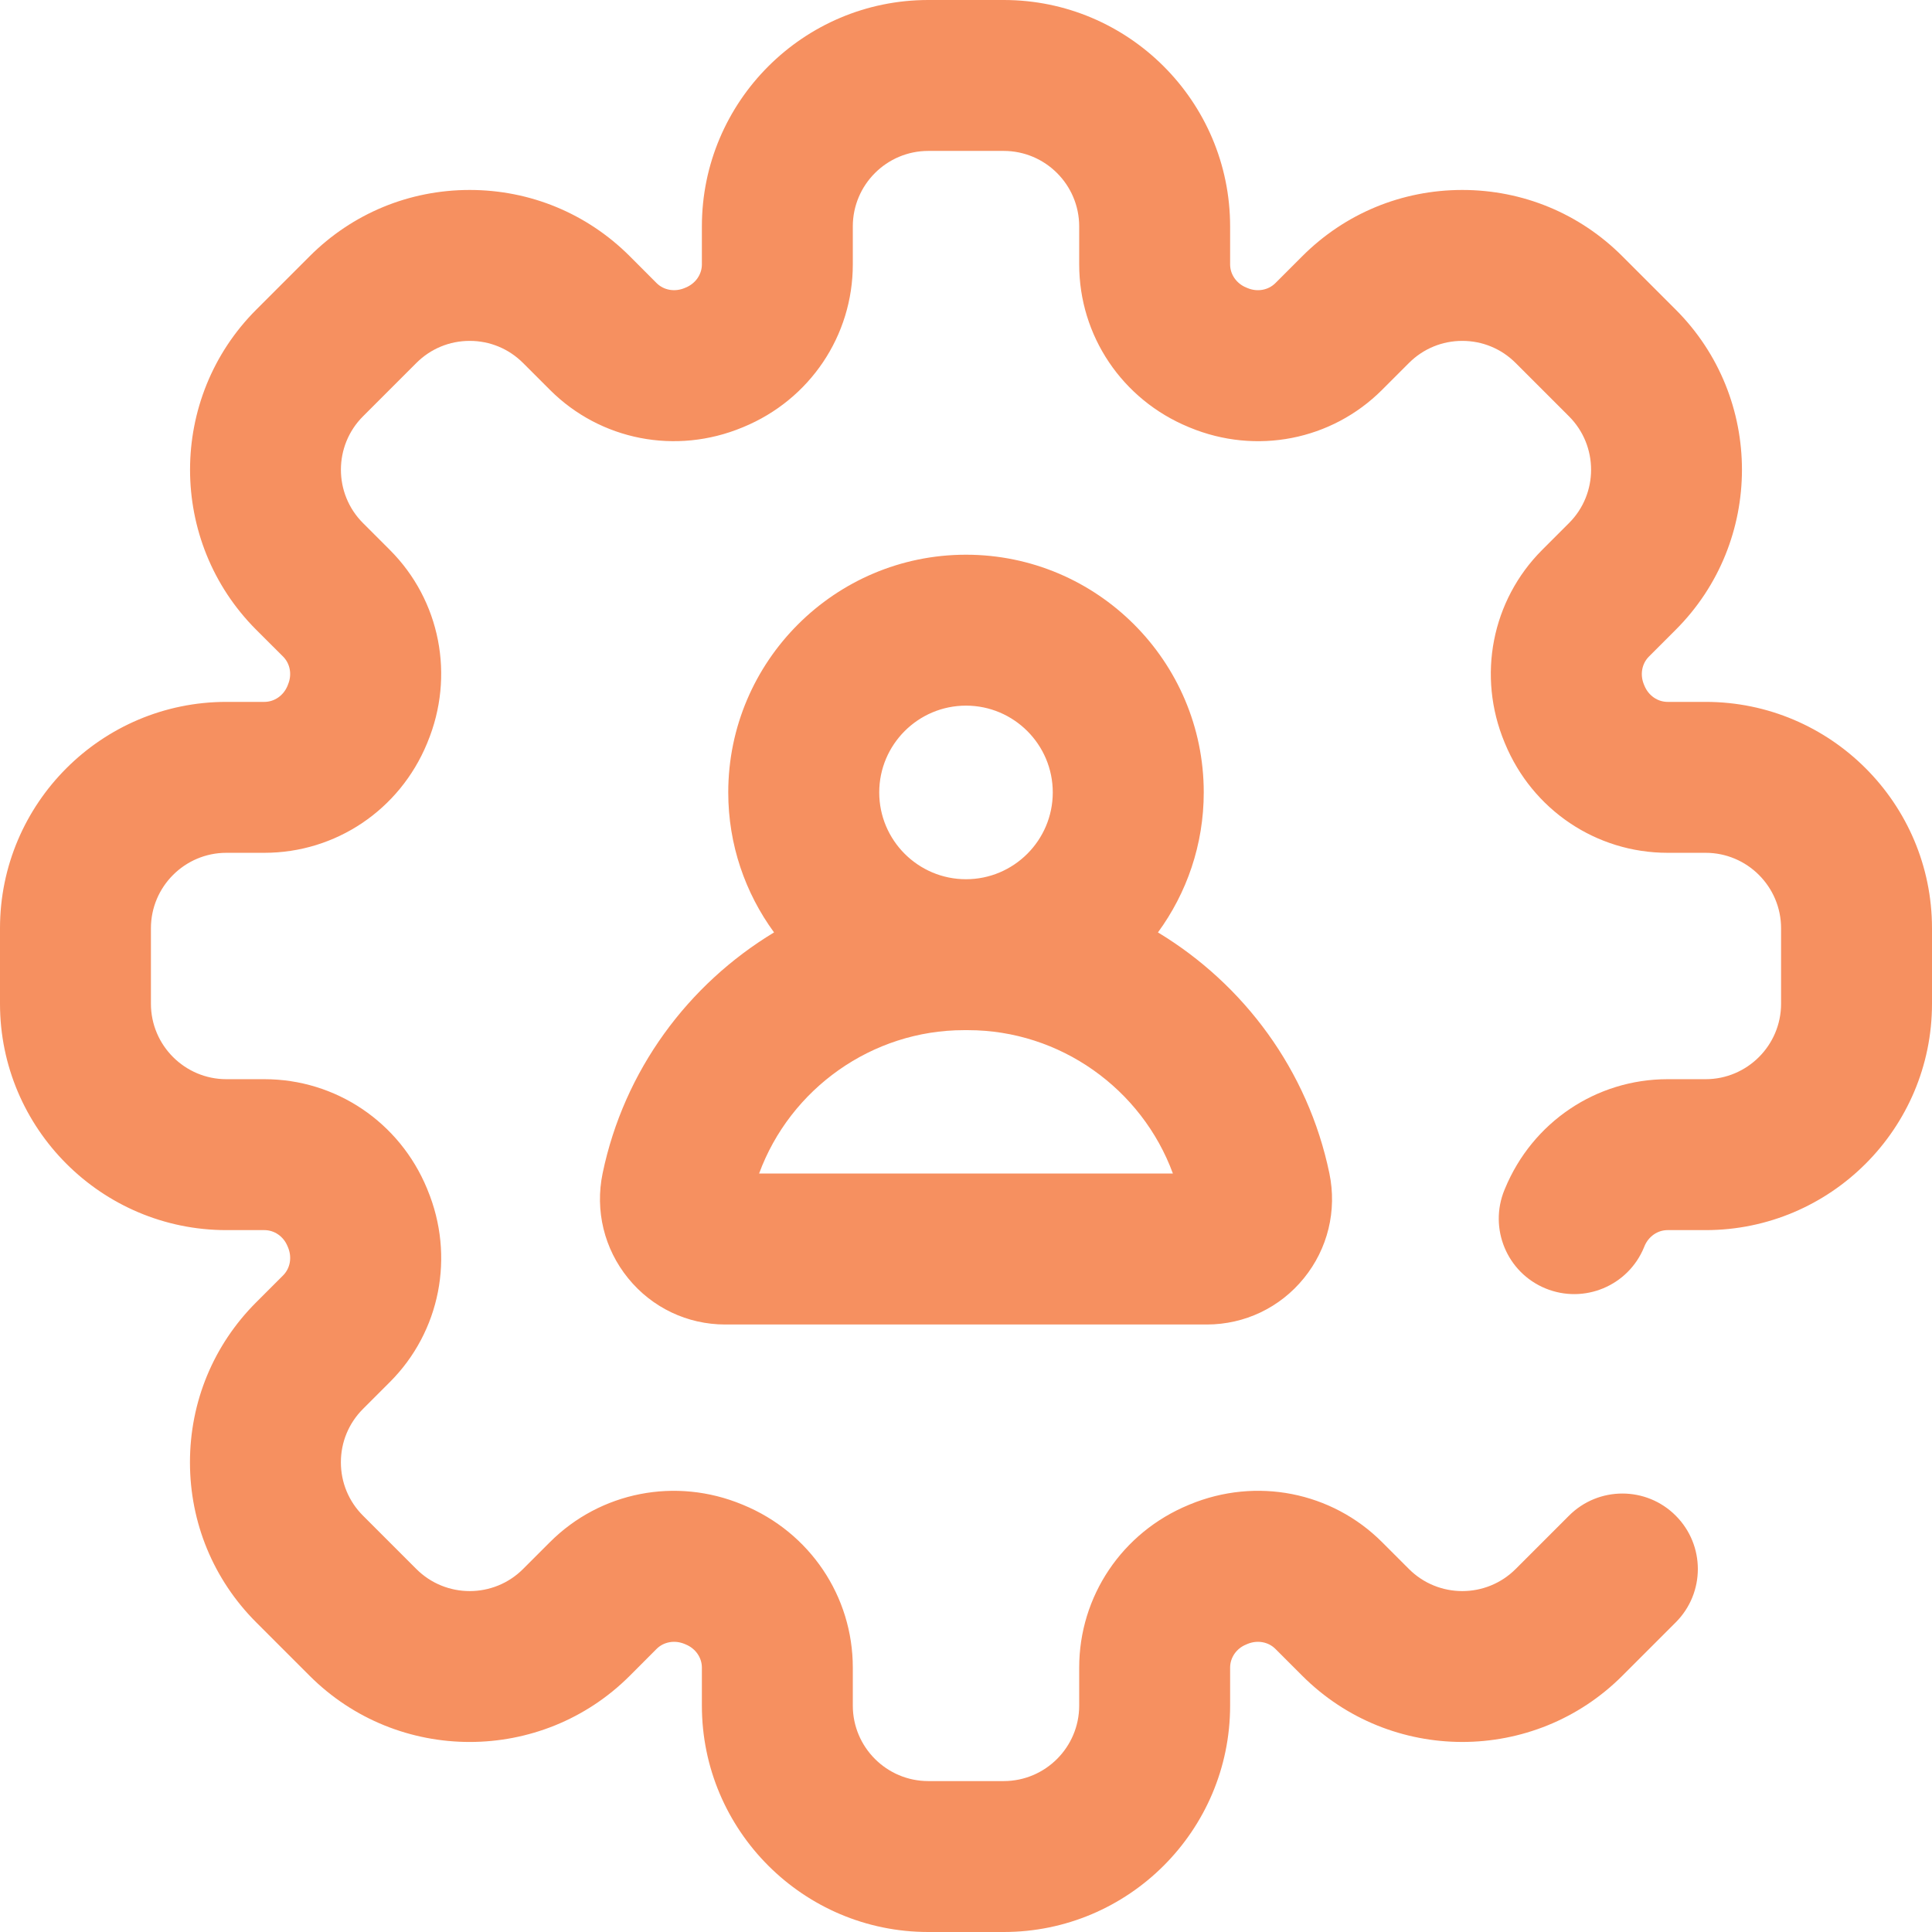 <svg width="34" height="34" viewBox="0 0 34 34" fill="none" xmlns="http://www.w3.org/2000/svg">
<path d="M34 16.336V17.664C34 19.861 32.213 21.648 30.016 21.648H29.347C29.171 21.648 29.011 21.759 28.94 21.931L28.932 21.951C28.653 22.63 27.877 22.953 27.198 22.674C26.52 22.395 26.197 21.619 26.476 20.94L26.485 20.919C26.968 19.748 28.091 18.992 29.347 18.992H30.016C30.748 18.992 31.344 18.396 31.344 17.664V16.336C31.344 15.604 30.748 15.008 30.016 15.008H29.347C28.091 15.008 26.968 14.252 26.485 13.083L26.477 13.064C25.992 11.895 26.252 10.566 27.139 9.678L27.612 9.205C28.13 8.688 28.13 7.845 27.612 7.327L26.673 6.388C26.422 6.137 26.089 5.999 25.734 5.999C25.379 5.999 25.046 6.137 24.795 6.388L24.322 6.861C23.434 7.749 22.105 8.008 20.936 7.523L20.917 7.515C19.748 7.032 18.992 5.909 18.992 4.653V3.984C18.992 3.252 18.396 2.656 17.664 2.656H16.336C15.604 2.656 15.008 3.252 15.008 3.984V4.653C15.008 5.909 14.252 7.032 13.083 7.515L13.066 7.522C11.895 8.008 10.566 7.749 9.678 6.861L9.205 6.388C8.954 6.137 8.621 5.999 8.266 5.999C7.911 5.999 7.578 6.137 7.327 6.388L6.388 7.327C5.87 7.845 5.87 8.687 6.388 9.205L6.861 9.678C7.749 10.566 8.008 11.895 7.523 13.064L7.515 13.084C7.032 14.252 5.909 15.008 4.653 15.008H3.984C3.252 15.008 2.656 15.604 2.656 16.336V17.664C2.656 18.396 3.252 18.992 3.984 18.992H4.653C5.909 18.992 7.032 19.748 7.515 20.917L7.524 20.94C8.008 22.105 7.749 23.434 6.861 24.322L6.388 24.795C6.137 25.046 5.999 25.379 5.999 25.734C5.999 26.089 6.137 26.422 6.388 26.673L7.327 27.612C7.845 28.13 8.687 28.13 9.205 27.612L9.678 27.139C10.565 26.252 11.893 25.992 13.062 26.477L13.079 26.484C14.252 26.968 15.008 28.091 15.008 29.347V30.016C15.008 30.748 15.604 31.344 16.336 31.344H17.664C18.396 31.344 18.992 30.748 18.992 30.016V29.347C18.992 28.091 19.748 26.968 20.917 26.485L20.938 26.476C22.107 25.992 23.435 26.252 24.322 27.139L24.795 27.612C25.313 28.13 26.155 28.13 26.673 27.612L27.612 26.673C28.131 26.154 28.972 26.154 29.49 26.673C30.009 27.192 30.009 28.032 29.49 28.551L28.551 29.49C26.998 31.044 24.47 31.044 22.917 29.49L22.444 29.017C22.319 28.893 22.128 28.859 21.955 28.93L21.927 28.942C21.759 29.011 21.648 29.171 21.648 29.347V30.016C21.648 32.213 19.861 34 17.664 34H16.336C14.139 34 12.352 32.213 12.352 30.016V29.347C12.352 29.171 12.241 29.011 12.069 28.94L12.045 28.93C11.873 28.859 11.681 28.893 11.556 29.017L11.083 29.491C9.53 31.044 7.002 31.044 5.449 29.491L4.509 28.551C3.757 27.799 3.343 26.798 3.343 25.734C3.343 24.67 3.757 23.669 4.51 22.917L4.983 22.444C5.107 22.319 5.141 22.128 5.07 21.955L5.059 21.929C4.989 21.759 4.829 21.648 4.653 21.648H3.984C1.787 21.648 0 19.861 0 17.664V16.336C0 14.139 1.787 12.352 3.984 12.352H4.653C4.829 12.352 4.989 12.241 5.06 12.069L5.069 12.045C5.141 11.873 5.107 11.681 4.983 11.556L4.51 11.084C2.956 9.53 2.956 7.002 4.51 5.449L5.449 4.51C6.201 3.757 7.202 3.343 8.266 3.343C9.33 3.343 10.331 3.757 11.084 4.51L11.556 4.983C11.681 5.107 11.873 5.141 12.045 5.07L12.069 5.06C12.241 4.989 12.352 4.829 12.352 4.653V3.984C12.352 1.787 14.139 0 16.336 0H17.664C19.861 0 21.648 1.787 21.648 3.984V4.653C21.648 4.829 21.759 4.989 21.931 5.06L21.958 5.071C22.128 5.141 22.319 5.107 22.444 4.983L22.917 4.51C23.669 3.757 24.67 3.343 25.734 3.343C26.798 3.343 27.799 3.757 28.551 4.51L29.49 5.449C31.044 7.002 31.044 9.53 29.49 11.083L29.017 11.556C28.893 11.681 28.859 11.873 28.93 12.045L28.94 12.069C29.011 12.241 29.171 12.352 29.347 12.352H30.016C32.213 12.352 34 14.139 34 16.336ZM13.622 16.409C13.116 15.717 12.816 14.866 12.816 13.945C12.816 11.639 14.693 9.762 17 9.762C19.307 9.762 21.184 11.639 21.184 13.945C21.184 14.866 20.884 15.717 20.378 16.409C21.889 17.322 23.018 18.834 23.395 20.649C23.531 21.305 23.367 21.978 22.945 22.496C22.525 23.013 21.903 23.309 21.238 23.309H12.762C12.097 23.309 11.475 23.013 11.055 22.496C10.633 21.978 10.469 21.305 10.605 20.649C10.982 18.834 12.111 17.322 13.622 16.409ZM15.473 13.945C15.473 14.788 16.158 15.473 17 15.473C17.842 15.473 18.527 14.788 18.527 13.945C18.527 13.103 17.842 12.418 17 12.418C16.158 12.418 15.473 13.103 15.473 13.945ZM13.359 20.652H20.641C20.094 19.162 18.656 18.129 17.035 18.129H16.965C15.344 18.129 13.906 19.162 13.359 20.652Z" fill="#F69060"/>
</svg>
